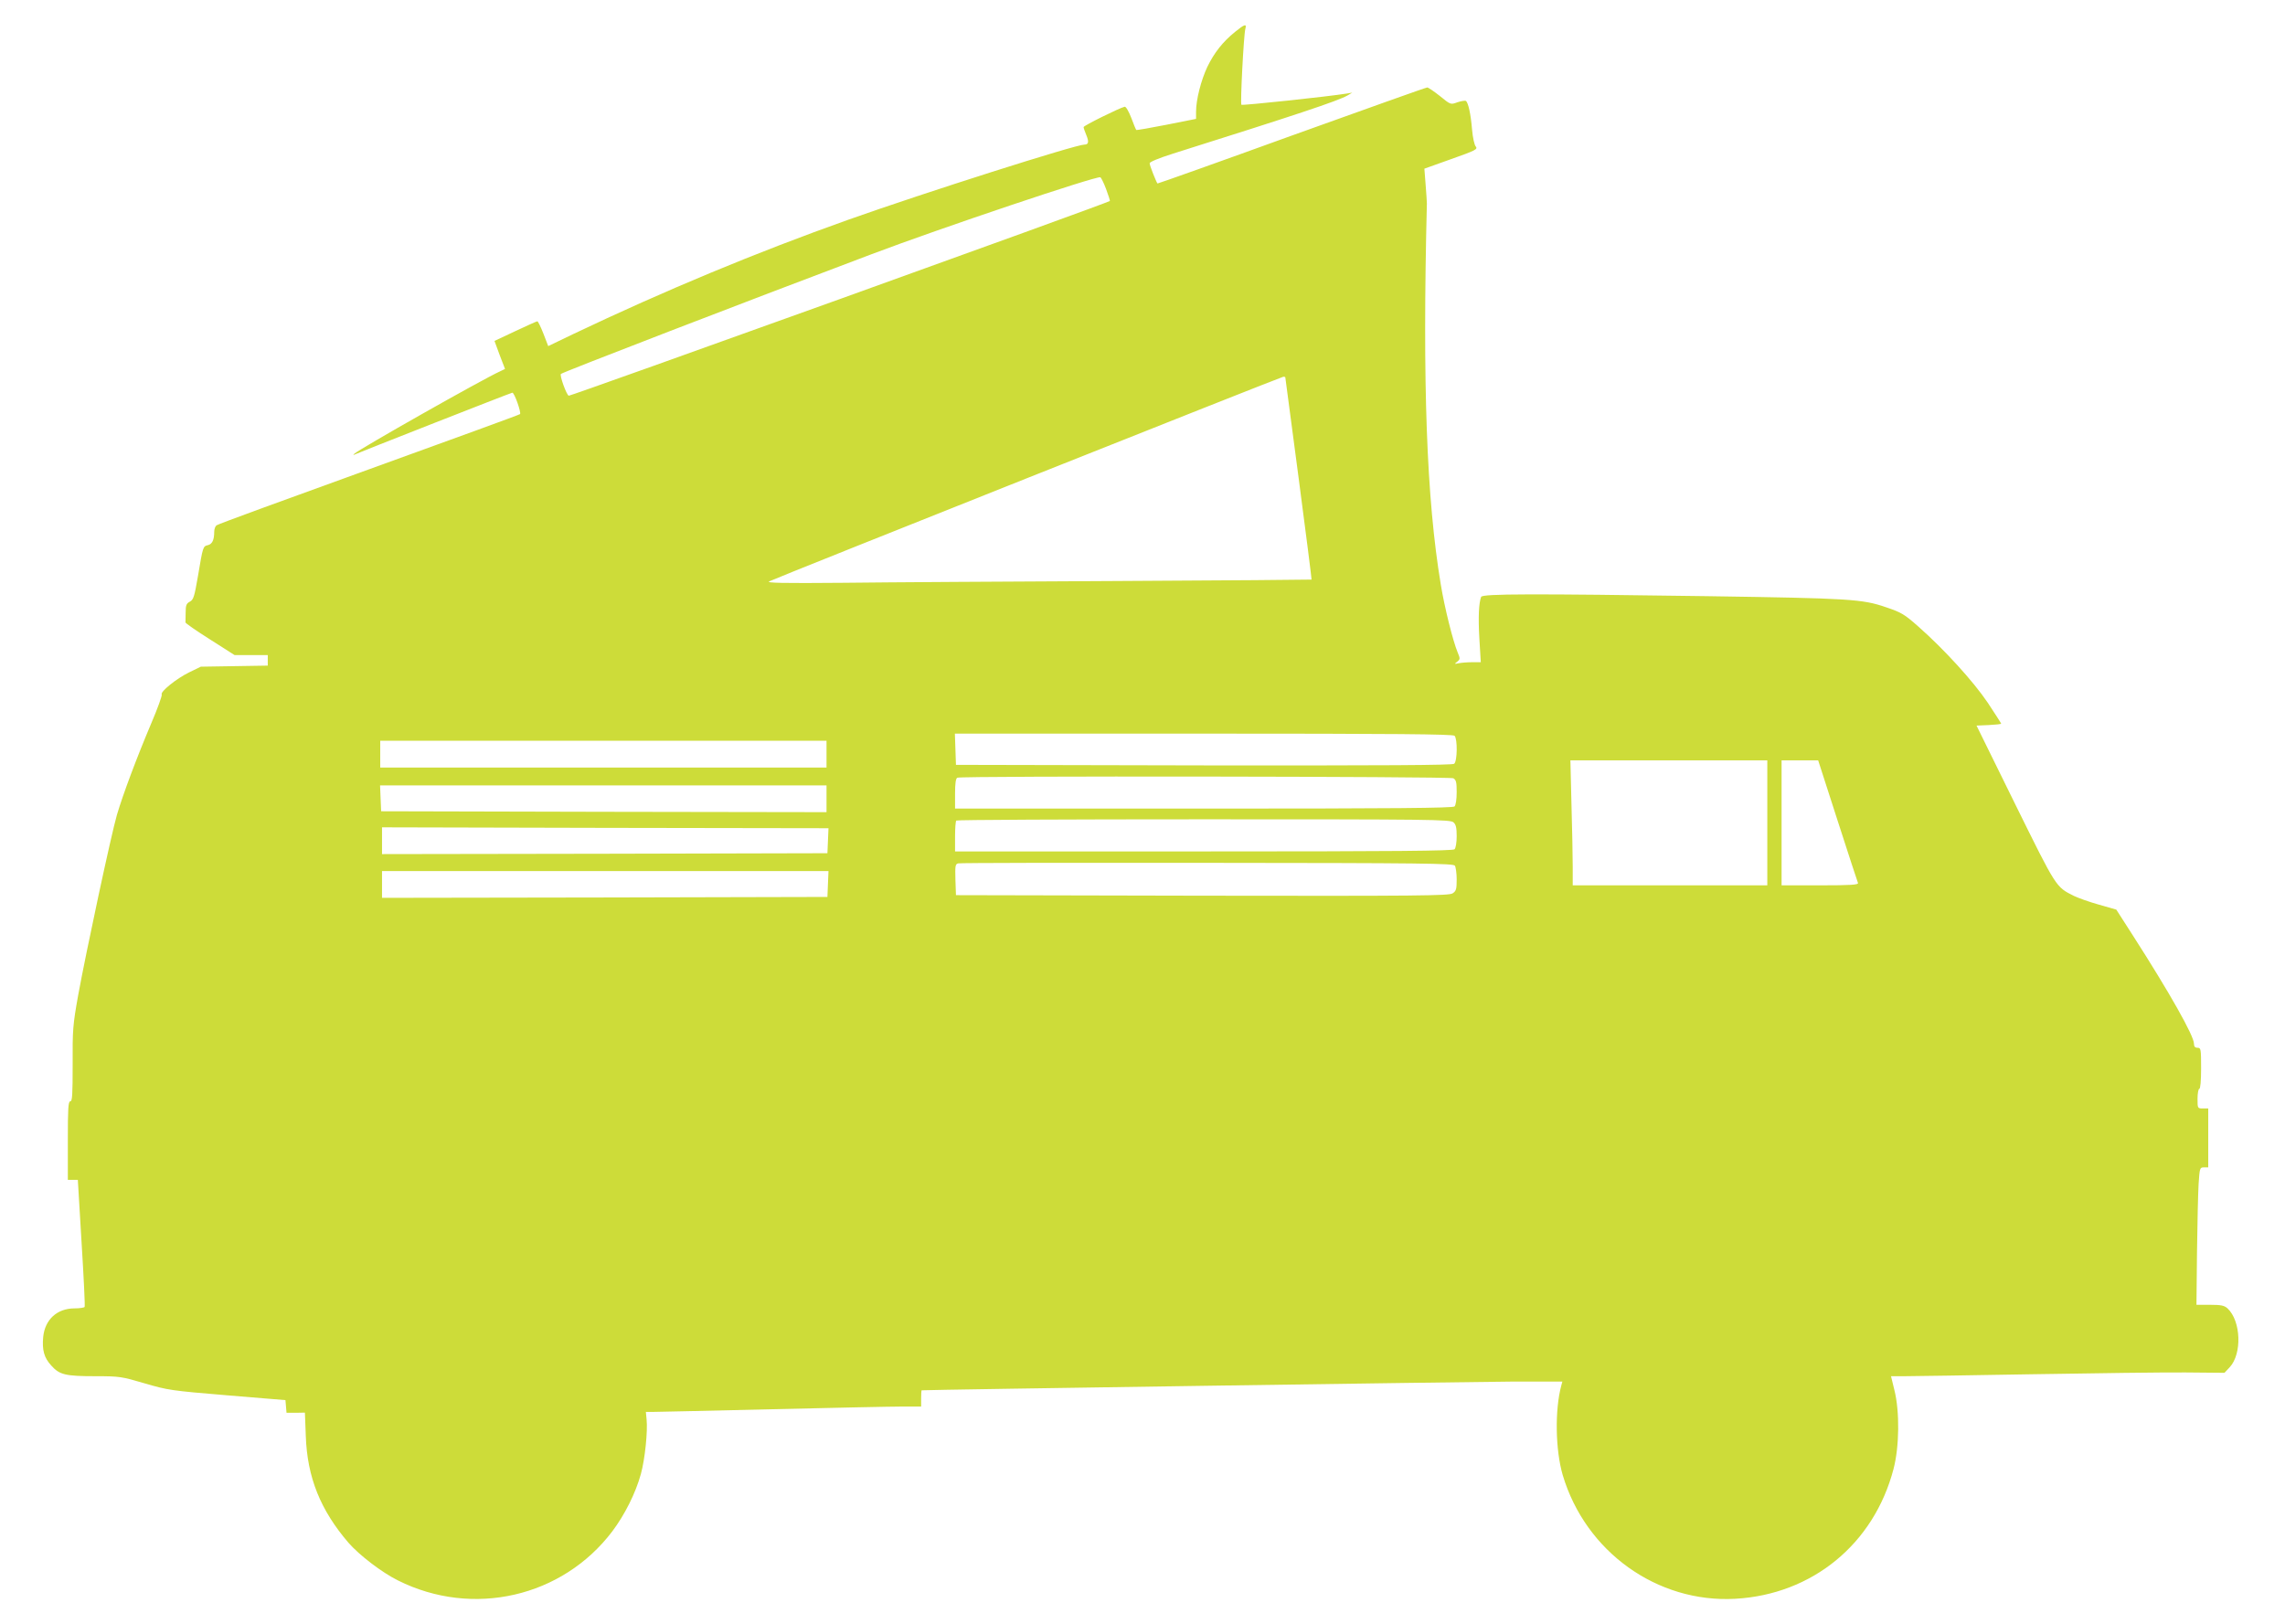 <?xml version="1.0" standalone="no"?>
<!DOCTYPE svg PUBLIC "-//W3C//DTD SVG 20010904//EN"
 "http://www.w3.org/TR/2001/REC-SVG-20010904/DTD/svg10.dtd">
<svg version="1.0" xmlns="http://www.w3.org/2000/svg"
 width="1280pt" height="910pt" viewBox="0 0 1280 910"
 preserveAspectRatio="xMidYMid meet">
<g transform="translate(0,910) scale(0.1,-0.1)"
fill="#cddc39" stroke="none">
<path d="M6918 8921 c-69 -56 -116 -116 -155 -196 -35 -75 -63 -183 -63 -251
l0 -40 -166 -33 c-91 -18 -167 -31 -169 -29 -2 2 -15 32 -28 68 -14 36 -30 64
-37 62 -30 -7 -230 -106 -230 -114 0 -5 7 -25 15 -44 16 -38 13 -54 -10 -54
-49 0 -892 -268 -1323 -421 -517 -184 -1025 -395 -1544 -642 l-137 -66 -27 70
c-15 38 -30 69 -34 69 -4 0 -59 -25 -123 -55 l-117 -55 29 -79 30 -78 -27 -13
c-98 -44 -793 -438 -817 -462 -7 -7 -7 -9 0 -5 18 9 878 347 885 347 12 0 51
-113 43 -120 -4 -4 -386 -143 -848 -310 -462 -167 -846 -307 -852 -313 -7 -5
-13 -21 -13 -36 0 -46 -11 -69 -35 -75 -28 -7 -28 -6 -56 -173 -20 -116 -25
-133 -46 -144 -19 -10 -23 -20 -23 -61 0 -26 -1 -51 -1 -55 -1 -4 61 -47 137
-95 l138 -88 93 0 93 0 0 -29 0 -30 -187 -3 -188 -3 -66 -32 c-71 -35 -163
-109 -153 -124 3 -5 -23 -78 -59 -162 -82 -194 -158 -397 -192 -512 -32 -110
-172 -764 -217 -1010 -30 -167 -32 -195 -31 -387 0 -171 -2 -208 -13 -208 -12
0 -14 -40 -14 -220 l0 -220 28 0 28 0 21 -352 c12 -193 20 -355 17 -360 -3 -4
-28 -8 -56 -8 -98 0 -166 -62 -176 -160 -7 -73 5 -117 45 -160 46 -52 79 -60
248 -60 135 0 146 -2 275 -40 130 -38 148 -41 462 -67 l327 -27 3 -35 3 -36
51 0 52 1 5 -131 c8 -232 82 -415 239 -598 61 -70 188 -167 277 -211 419 -210
922 -94 1201 275 70 93 131 215 160 321 23 83 39 241 32 306 l-4 42 43 0 c24
0 323 7 664 15 341 8 668 15 728 15 l107 0 0 45 c0 25 1 45 3 46 12 3 3107 48
3316 49 l273 0 -6 -22 c-37 -138 -33 -362 8 -502 128 -430 529 -717 966 -693
432 24 777 307 887 727 33 125 35 323 5 442 l-19 78 76 0 c42 0 364 5 716 11
352 6 738 11 858 10 l218 -2 29 31 c70 75 64 259 -12 330 -18 16 -35 20 -98
20 l-76 0 3 293 c2 160 6 334 9 384 6 90 7 93 30 93 l24 0 0 165 0 165 -30 0
c-30 0 -30 1 -30 55 0 30 5 55 10 55 6 0 10 45 10 115 0 108 -1 115 -20 115
-14 0 -20 7 -20 23 0 44 -138 288 -342 606 l-93 145 -98 28 c-54 15 -117 38
-140 49 -101 51 -96 43 -328 513 l-217 441 69 3 c38 2 69 5 69 8 0 2 -34 55
-75 117 -81 120 -243 298 -388 426 -79 70 -96 80 -182 109 -133 46 -204 50
-1000 62 -978 14 -1262 14 -1268 -4 -13 -34 -17 -112 -10 -233 l8 -133 -50 0
c-27 0 -61 -3 -75 -6 -23 -5 -24 -4 -7 9 17 14 17 17 2 53 -26 63 -73 250 -94
379 -80 480 -103 1122 -78 2135 0 8 -3 56 -7 105 l-7 90 151 54 c136 48 149
55 137 70 -8 9 -17 50 -21 96 -7 85 -21 151 -35 160 -5 2 -26 -1 -47 -8 -38
-14 -38 -14 -98 35 -33 26 -65 48 -71 48 -7 0 -348 -122 -760 -270 -411 -149
-749 -269 -751 -268 -7 8 -44 101 -44 113 0 8 51 29 133 55 679 214 921 294
975 325 l27 16 -30 -5 c-104 -17 -586 -68 -591 -63 -7 7 13 391 22 425 9 31
-4 27 -58 -17z m-722 -880 c13 -35 23 -66 21 -67 -10 -11 -3022 -1094 -3031
-1091 -13 5 -52 114 -44 122 10 10 1045 409 1738 670 391 148 1258 439 1284
432 4 -2 19 -31 32 -66z m1004 -1055 c0 -2 34 -257 75 -567 41 -310 73 -564
72 -566 -2 -1 -493 -5 -1093 -8 -599 -3 -1287 -7 -1529 -10 -346 -3 -435 -1
-416 8 44 22 2866 1145 2879 1146 6 1 12 -1 12 -3z m948 -2008 c17 -17 16
-142 -2 -157 -10 -8 -384 -10 -1402 -9 l-1389 3 -3 88 -3 87 1394 0 c1070 0
1396 -3 1405 -12z m-3518 -103 l0 -75 -1250 0 -1250 0 0 75 0 75 1250 0 1250
0 0 -75z m5270 -385 l0 -350 -545 0 -545 0 0 103 c0 56 -3 213 -7 350 l-6 247
551 0 552 0 0 -350z m394 12 c60 -185 111 -343 114 -349 3 -10 -43 -13 -212
-13 l-216 0 0 350 0 350 103 0 102 0 109 -338z m-2153 238 c16 -9 19 -22 19
-78 0 -40 -5 -73 -12 -80 -9 -9 -335 -12 -1405 -12 l-1393 0 0 84 c0 58 4 86
13 89 25 11 2758 7 2778 -3z m-3511 -115 l0 -75 -1247 2 -1248 3 -3 73 -3 72
1251 0 1250 0 0 -75z m3512 -132 c14 -12 18 -31 18 -78 0 -34 -5 -66 -12 -73
-9 -9 -335 -12 -1405 -12 l-1393 0 0 83 c0 46 3 87 7 90 3 4 627 7 1386 7
1270 0 1382 -1 1399 -17z m-3504 -103 l-3 -70 -1248 -3 -1247 -2 0 75 0 75
1250 -3 1251 -2 -3 -70z m3512 -140 c5 -8 10 -43 10 -77 0 -55 -3 -65 -23 -78
-21 -13 -180 -15 -1403 -13 l-1379 3 -3 87 c-2 76 -1 87 15 91 10 3 638 4
1396 3 1213 -1 1379 -3 1387 -16z m-3512 -102 l-3 -73 -1247 -3 -1248 -2 0 75
0 75 1250 0 1251 0 -3 -72z"/>
</g>
</svg>
